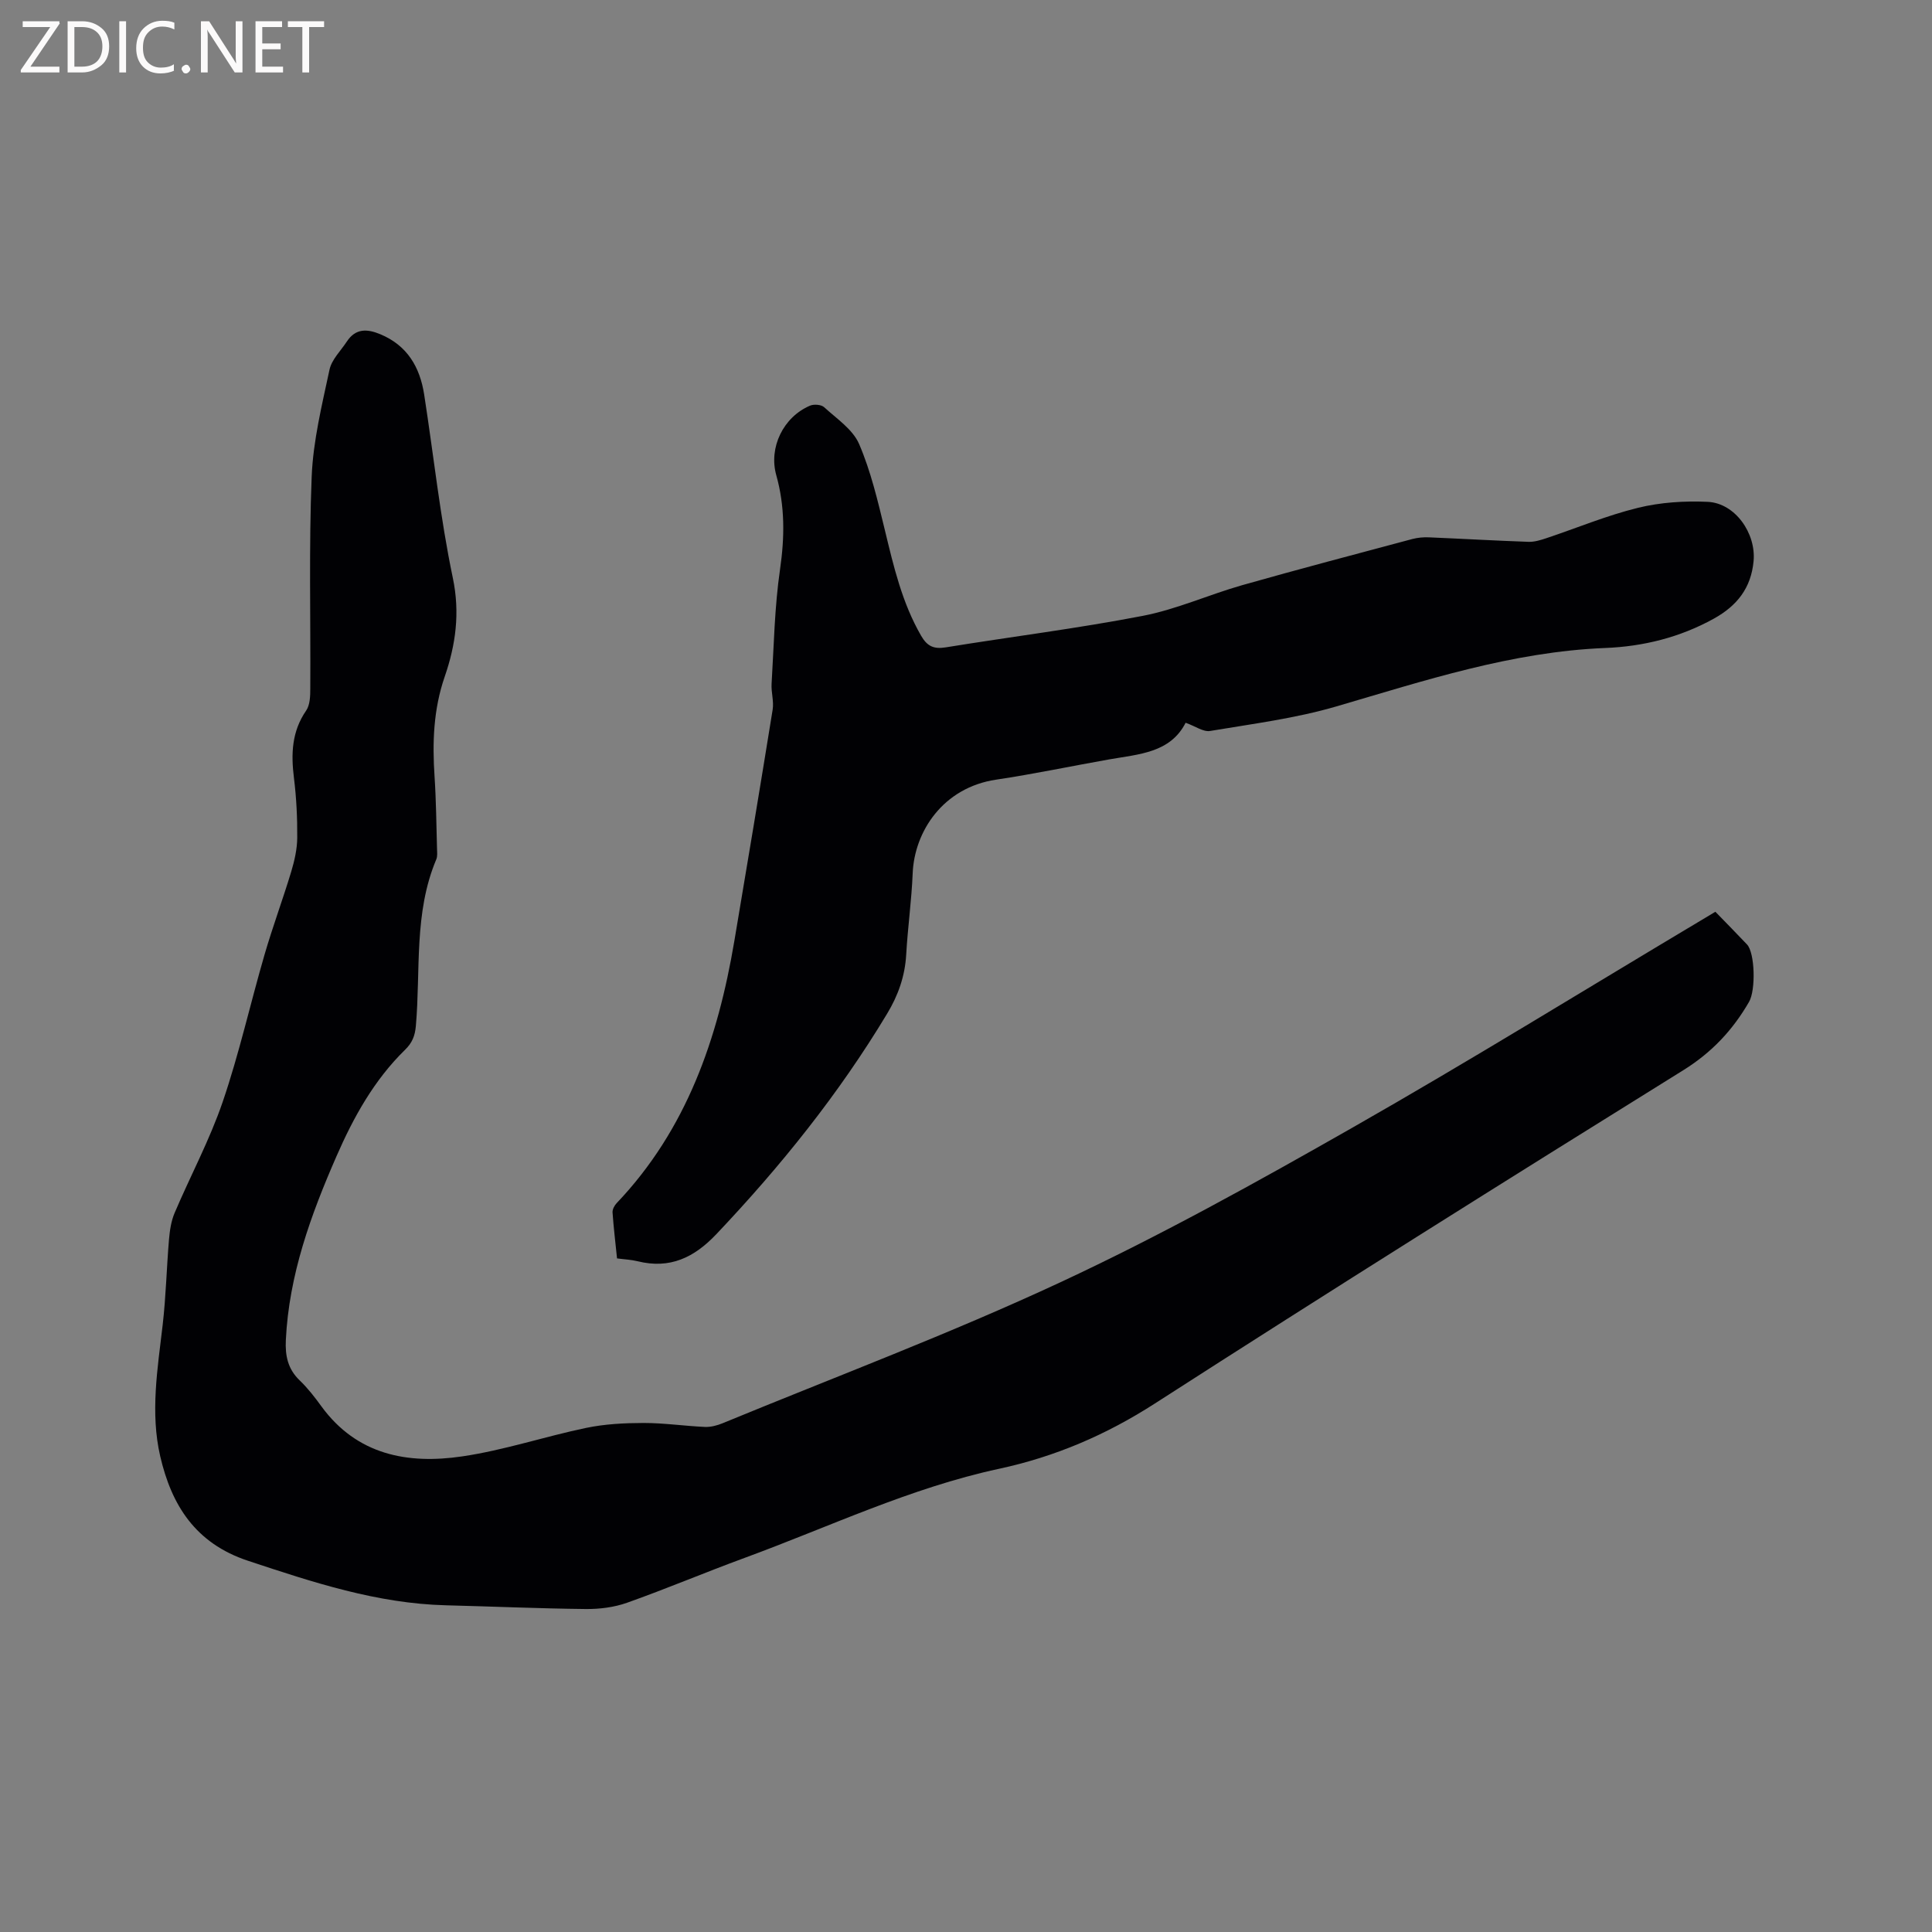 <svg enable-background="new 0 0 400 400" viewBox="0 0 400 400" xmlns="http://www.w3.org/2000/svg"><rect x="0" y="0" width="400" height="400" fill="#808080" stroke="none"/><path d="m355.15 188.77c2.3 2.37 4.45 4.55 6.55 6.77 1.64 1.73 1.84 9.44.42 11.89-3.38 5.84-7.69 10.46-13.62 14.15-36.62 22.76-73.15 45.68-109.41 69.01-10.09 6.49-20.64 11.01-32.26 13.51-18.32 3.94-35.21 12.04-52.68 18.45-8.15 2.99-16.15 6.38-24.32 9.28-2.68.95-5.7 1.33-8.56 1.3-9.64-.1-19.27-.53-28.91-.77-14.3-.36-27.6-4.77-41.02-9.22-10.93-3.62-15.84-11.57-18.17-21.64-2.08-8.99-.55-18.13.51-27.2.68-5.87.81-11.8 1.31-17.69.16-1.85.44-3.79 1.16-5.48 3.27-7.69 7.27-15.13 9.96-23.01 3.41-9.98 5.71-20.33 8.66-30.47 1.68-5.77 3.78-11.42 5.52-17.17.68-2.27 1.23-4.68 1.25-7.02.03-4.13-.17-8.28-.68-12.38-.62-4.97-.47-9.61 2.52-13.95.81-1.17.86-3.03.86-4.58.09-14.62-.3-29.27.29-43.87.3-7.43 2.13-14.82 3.69-22.14.45-2.1 2.33-3.91 3.59-5.83 1.81-2.75 4.2-2.65 6.93-1.51 5.6 2.33 8.2 6.83 9.08 12.49 1.97 12.66 3.31 25.44 5.93 37.95 1.52 7.26.6 13.85-1.68 20.46-2.34 6.78-2.57 13.65-2.1 20.68.33 4.97.37 9.96.51 14.94.02.74.12 1.56-.15 2.2-4.68 11.1-3.22 22.95-4.23 34.49-.18 2.04-.75 3.49-2.23 4.93-6.4 6.25-10.67 13.95-14.2 22.04-5.32 12.16-9.84 24.58-10.49 38.06-.16 3.24.41 6 2.86 8.35 1.67 1.6 3.12 3.47 4.49 5.36 7.37 10.11 17.89 12.04 29.16 10.38 8.66-1.27 17.07-4.11 25.67-5.9 3.88-.81 7.93-1.01 11.9-1.02 4.23 0 8.45.63 12.68.82 1.21.05 2.52-.29 3.66-.76 23.39-9.64 47.12-18.55 70.03-29.23 20.61-9.6 40.57-20.69 60.34-31.95 24.11-13.73 47.73-28.33 71.56-42.55 1.08-.65 2.16-1.3 3.62-2.17z" fill="#010104"/><path d="m127.75 260.54c-.33-3.24-.71-6.38-.93-9.53-.04-.62.39-1.43.85-1.91 14.49-15.22 20.95-34.04 24.36-54.23 2.7-15.98 5.36-31.96 7.94-47.95.28-1.73-.33-3.58-.22-5.35.48-7.91.61-15.88 1.75-23.7.96-6.64 1.03-13.03-.78-19.48-1.61-5.75 1.46-12.05 6.98-14.4.81-.35 2.33-.23 2.92.31 2.6 2.38 5.94 4.59 7.25 7.63 2.44 5.67 3.87 11.82 5.34 17.86 1.82 7.53 3.56 15.02 7.5 21.84 1.25 2.17 2.62 2.8 5.09 2.4 13.59-2.21 27.27-3.91 40.78-6.52 7.01-1.35 13.67-4.38 20.58-6.35 11.71-3.32 23.48-6.42 35.24-9.56 1.1-.29 2.3-.4 3.44-.35 6.88.29 13.75.69 20.63.93 1.22.04 2.5-.36 3.68-.75 6.32-2.11 12.52-4.71 18.97-6.29 4.64-1.14 9.64-1.46 14.43-1.24 5.69.26 10.05 6.52 9.51 12.28-.52 5.57-3.42 9.24-8.24 11.91-7.03 3.89-14.62 5.76-22.49 6.07-19.29.78-37.37 6.75-55.66 12.1-8.49 2.48-17.38 3.61-26.13 5.08-1.41.24-3.05-.99-5.07-1.7-3.18 6.24-9.67 6.5-15.79 7.58-7.82 1.38-15.6 3.03-23.45 4.2-11 1.64-16.92 10.75-17.27 19.41-.23 5.61-1.02 11.19-1.34 16.8-.25 4.47-1.67 8.47-3.95 12.24-9.99 16.61-22.04 31.6-35.36 45.65-4.61 4.87-9.63 7.26-16.29 5.61-1.33-.33-2.71-.38-4.27-.59z" fill="#010104"/><g fill="#fbfafa"><path d="m12.4 4.8-6.1 9h6v1.2h-8v-.5l6.1-8.9h-5.7v-1.2h7.6v.4z"/><path d="m14 15v-10.6h3c1.6 0 2.9.5 4 1.4s1.6 2.2 1.6 3.8-.5 3-1.6 3.9-2.4 1.5-4 1.5zm1.4-9.4v8.2h1.6c1.3 0 2.4-.4 3.1-1.1s1.1-1.8 1.1-3.1-.4-2.3-1.2-3-1.8-1-3.1-1z"/><path d="m26.1 4.4v10.6h-1.4v-10.6z"/><path d="m36.1 14.6c-.8.4-1.8.6-2.9.6-1.5 0-2.7-.5-3.6-1.4s-1.4-2.2-1.4-3.8c0-1.7.5-3.1 1.5-4.1s2.3-1.6 3.9-1.6c1 0 1.8.1 2.5.4v1.4c-.8-.4-1.6-.6-2.5-.6-1.2 0-2.1.4-2.9 1.2s-1.1 1.8-1.1 3.2c0 1.3.3 2.3 1 3s1.6 1.1 2.7 1.1c1 0 2-.2 2.7-.7v1.3z"/><path d="m37.6 14.3c0-.2.1-.5.3-.6s.4-.3.6-.3c.3 0 .5.1.6.3s.3.4.3.6-.1.4-.3.6-.4.3-.6.3c-.3 0-.5-.1-.6-.3s-.3-.4-.3-.6z"/><path d="m50.2 15h-1.6l-5.3-8.2c-.2-.2-.3-.5-.4-.7 0 .2.1.7.1 1.5v7.4h-1.4v-10.6h1.7l5.2 8.1c.2.4.4.6.4.7 0-.3-.1-.8-.1-1.5v-7.3h1.4z"/><path d="m58.6 15h-5.7v-10.6h5.5v1.2h-4.1v3.4h3.8v1.2h-3.8v3.6h4.3z"/><path d="m67.1 5.6h-3.1v9.4h-1.4v-9.4h-3v-1.2h7.5z"/></g></svg>